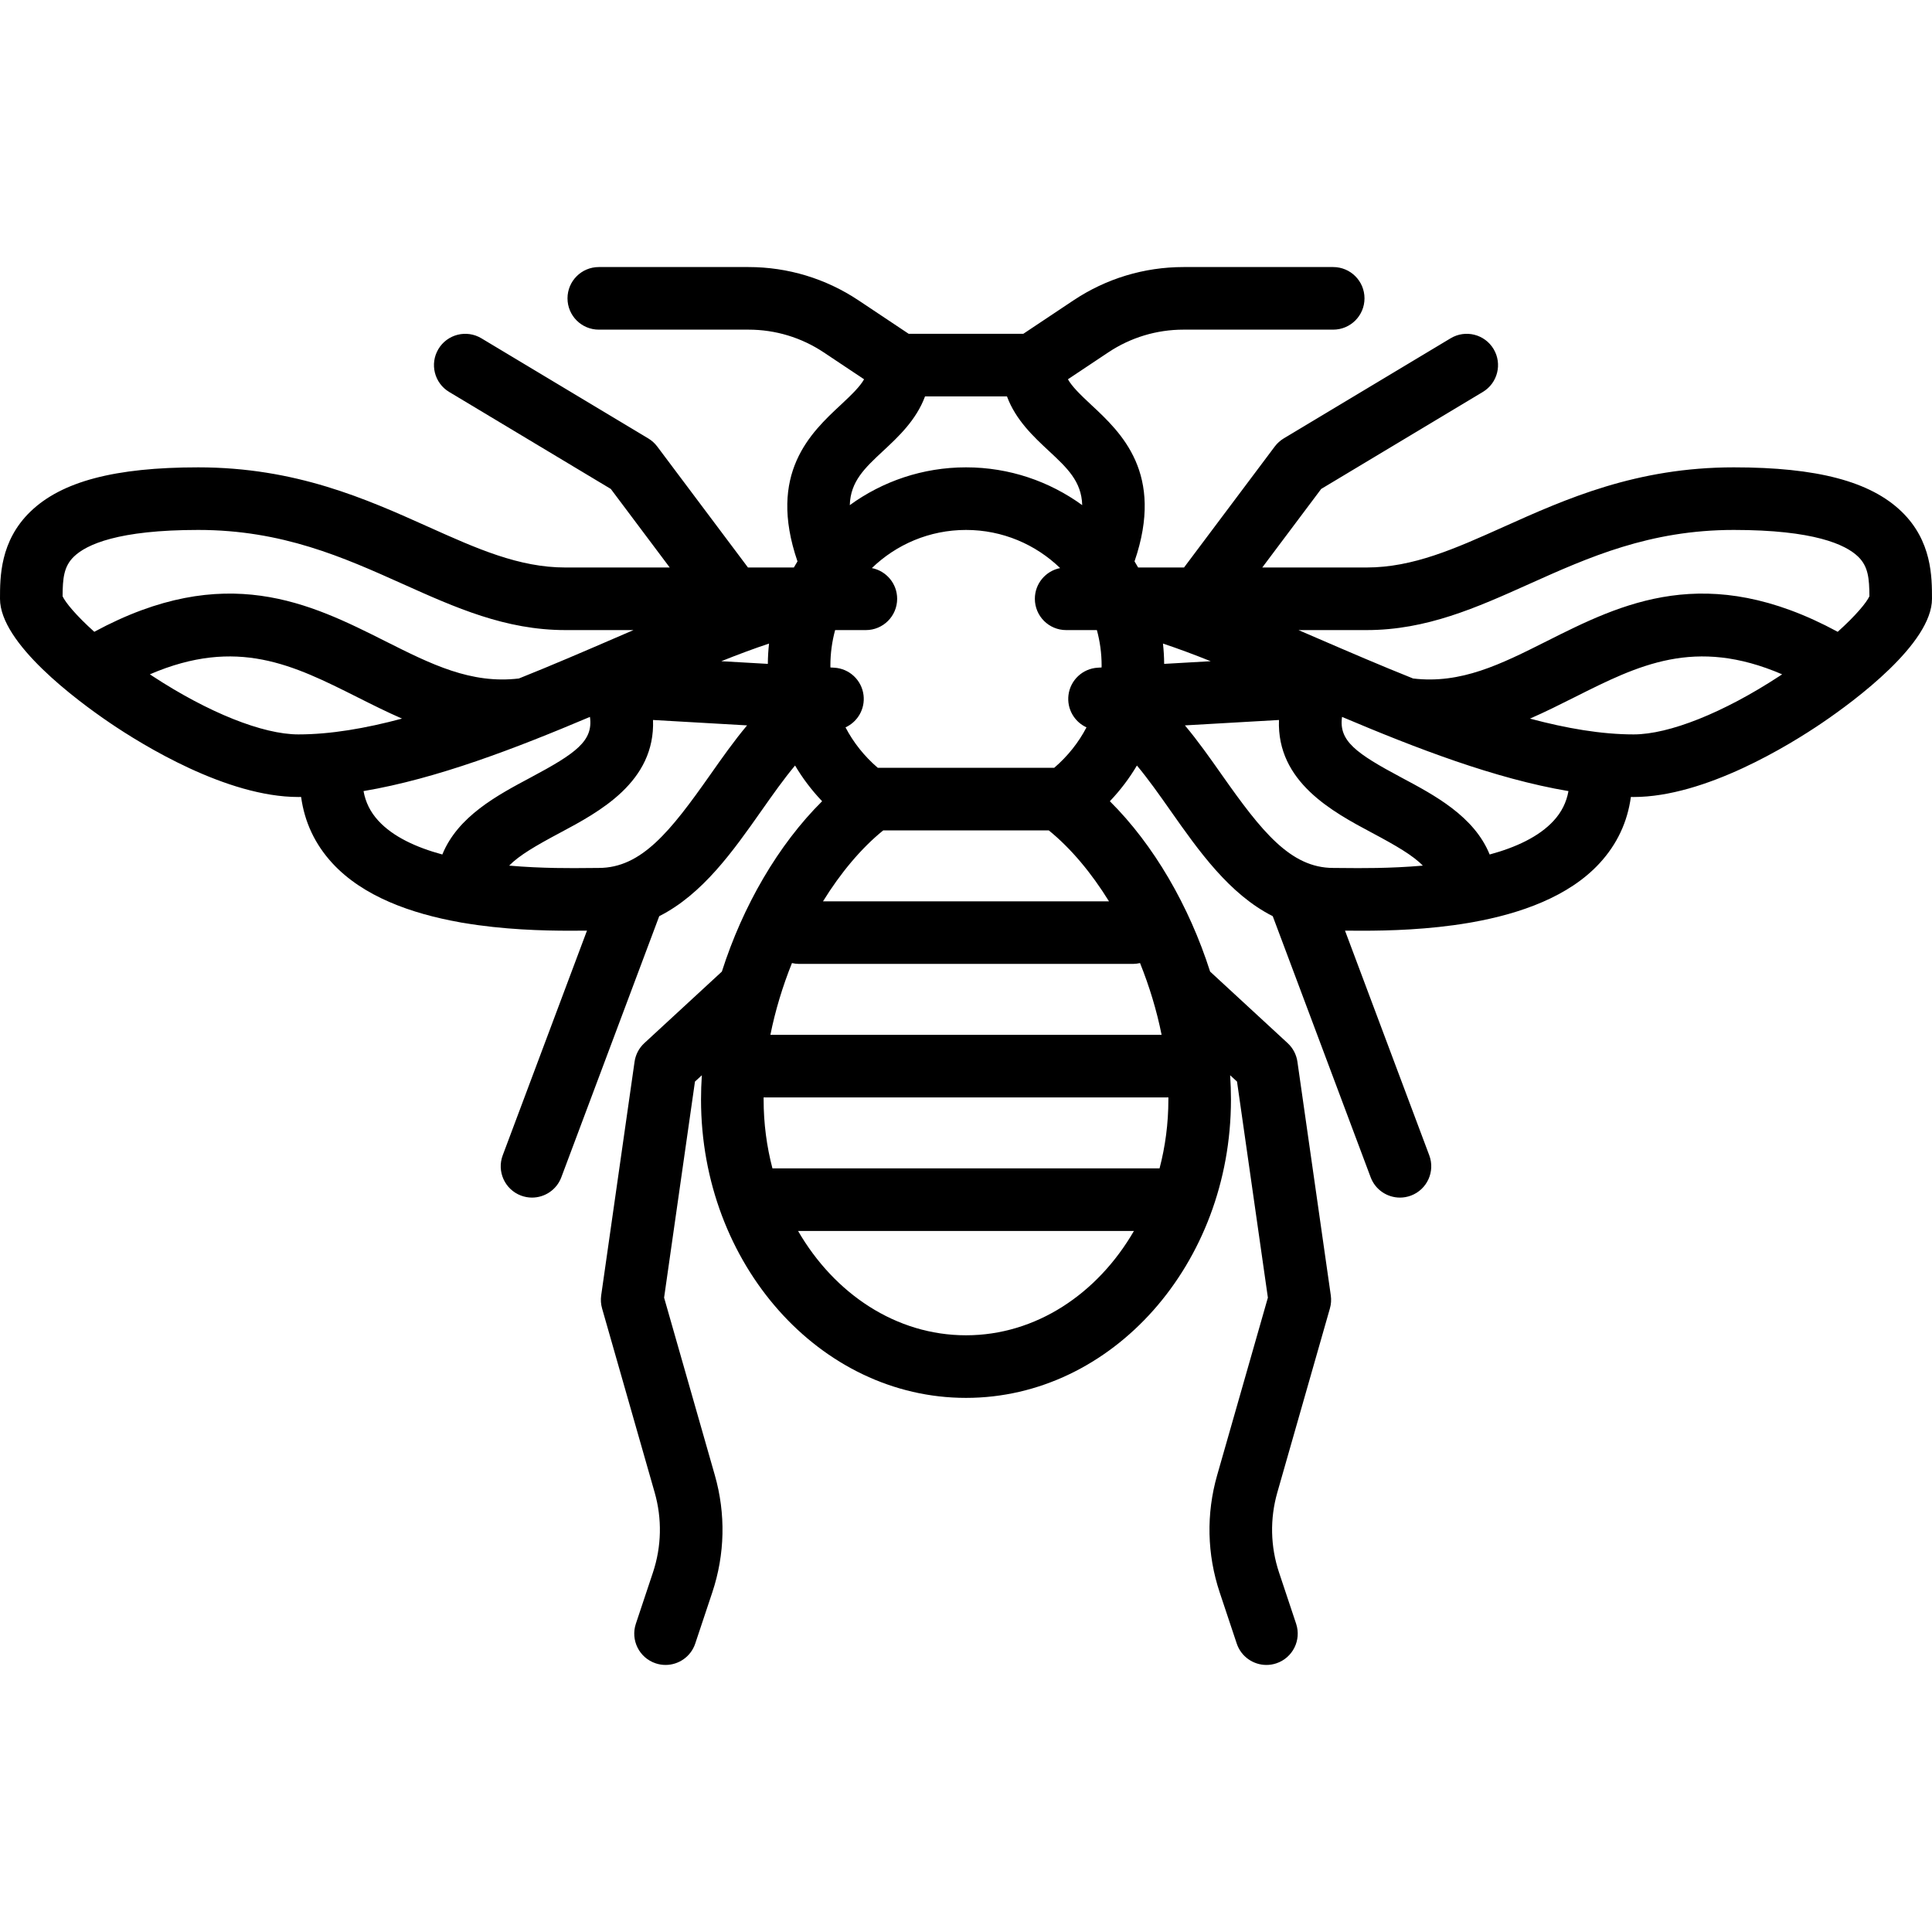 <?xml version="1.0" encoding="iso-8859-1"?>
<!-- Generator: Adobe Illustrator 19.0.0, SVG Export Plug-In . SVG Version: 6.00 Build 0)  -->
<svg version="1.1" id="Capa_1" xmlns="http://www.w3.org/2000/svg" xmlns:xlink="http://www.w3.org/1999/xlink" x="0px" y="0px"
	 viewBox="0 0 463 463" style="enable-background:new 0 0 463 463;" xml:space="preserve">
<path d="M455.712,122.606c-7.486-7.237-20.264-10.607-40.212-10.607c-23.385,0-40.255,7.573-55.14,14.254
	c-11.65,5.229-21.711,9.746-32.86,9.746h-25l14.119-18.825l38.74-23.244c3.552-2.131,4.704-6.738,2.572-10.29
	c-2.131-3.552-6.737-4.704-10.29-2.572l-40,24c-0.832,0.499-1.559,1.155-2.141,1.931l-21.75,29h-10.997
	c-0.282-0.493-0.568-0.984-0.867-1.466c7.242-21.092-3.244-30.871-10.323-37.462c-2.843-2.648-4.654-4.454-5.639-6.175l9.659-6.439
	c5.356-3.571,11.59-5.458,18.028-5.458H319.5c4.142,0,7.5-3.358,7.5-7.5s-3.358-7.5-7.5-7.5h-35.889
	c-9.409,0-18.52,2.758-26.348,7.978l-12.033,8.022h-27.459l-12.033-8.022c-7.829-5.219-16.939-7.978-26.348-7.978H143.5
	c-4.142,0-7.5,3.358-7.5,7.5s3.358,7.5,7.5,7.5h35.889c6.438,0,12.671,1.887,18.028,5.458l9.659,6.439
	c-0.984,1.721-2.795,3.527-5.639,6.175c-7.079,6.591-17.566,16.37-10.323,37.462c-0.299,0.482-0.585,0.973-0.867,1.466H179.25
	l-21.75-29c-0.582-0.776-1.309-1.432-2.141-1.931l-40-24c-3.554-2.132-8.159-0.979-10.29,2.572
	c-2.131,3.552-0.979,8.159,2.572,10.29l38.74,23.244l14.119,18.825h-25c-11.149,0-21.21-4.516-32.86-9.746
	c-14.885-6.682-31.755-14.254-55.14-14.254c-19.948,0-32.726,3.371-40.212,10.607C0,129.651,0,138.32,0,143.499
	c0,10.689,18.382,24.333,26.285,29.704c7.875,5.351,28.045,17.796,45.215,17.796c0.219,0,0.441-0.008,0.661-0.01
	c0.821,6.018,3.313,11.328,7.465,15.849c7.383,8.04,19.024,12.12,30.524,14.174c0.288,0.068,0.581,0.12,0.879,0.153
	c9.597,1.631,19.013,1.882,25.688,1.882c1.46,0,2.78-0.012,3.951-0.024l-20.191,53.843c-1.455,3.878,0.511,8.201,4.389,9.656
	c0.868,0.325,1.757,0.479,2.632,0.479c3.037,0,5.895-1.858,7.023-4.869l23.464-62.572c10.408-5.252,17.744-15.672,24.441-25.196
	c2.733-3.885,5.4-7.675,8.11-10.908c1.815,3.061,3.982,5.932,6.485,8.556c-10.506,10.426-19.001,25.075-24.025,40.825
	l-18.584,17.149c-1.269,1.17-2.095,2.743-2.339,4.451l-8,56c-0.149,1.043-0.076,2.107,0.213,3.121l12.601,44.101
	c1.807,6.325,1.663,12.966-0.417,19.207l-4.087,12.26c-1.31,3.929,0.814,8.177,4.744,9.487c0.787,0.262,1.586,0.387,2.373,0.387
	c3.14,0,6.066-1.987,7.114-5.13l4.087-12.26c3.04-9.12,3.251-18.826,0.61-28.07l-12.161-42.563l7.396-51.775l1.648-1.521
	c-0.127,1.949-0.195,3.89-0.195,5.818c0,39.425,28.486,71.5,63.5,71.5s63.5-32.075,63.5-71.5c0-1.928-0.068-3.87-0.195-5.818
	l1.648,1.521l7.396,51.775l-12.161,42.564c-2.641,9.244-2.43,18.95,0.61,28.07l4.087,12.26c1.048,3.143,3.974,5.131,7.114,5.13
	c0.786,0,1.586-0.125,2.373-0.387c3.93-1.31,6.053-5.558,4.744-9.487l-4.087-12.26c-2.08-6.24-2.225-12.881-0.417-19.206
	l12.601-44.102c0.29-1.014,0.362-2.078,0.213-3.121l-8-56c-0.244-1.708-1.07-3.281-2.339-4.451l-18.584-17.149
	c-5.025-15.75-13.52-30.398-24.025-40.825c2.503-2.624,4.67-5.495,6.485-8.556c2.71,3.233,5.378,7.022,8.11,10.908
	c6.698,9.524,14.033,19.944,24.441,25.196l23.464,62.572c1.129,3.011,3.987,4.869,7.023,4.869c0.875,0,1.765-0.154,2.632-0.479
	c3.878-1.455,5.844-5.777,4.389-9.656l-20.191-53.843c1.171,0.012,2.49,0.024,3.951,0.024c6.673,0,16.09-0.252,25.684-1.882
	c0.301-0.034,0.597-0.086,0.887-0.155c11.499-2.055,23.139-6.134,30.521-14.173c4.152-4.521,6.645-9.831,7.465-15.849
	c0.22,0.002,0.442,0.01,0.661,0.01c17.17,0,37.34-12.446,45.215-17.796c7.903-5.37,26.285-19.014,26.285-29.704
	C463,138.32,463,129.651,455.712,122.606z M263.987,159.959l-0.916,0.053c-3.618,0.208-6.57,2.973-7.014,6.569
	c-0.404,3.277,1.383,6.385,4.32,7.73c-1.897,3.633-4.503,6.918-7.733,9.689h-42.287c-3.23-2.771-5.836-6.055-7.733-9.689
	c2.937-1.345,4.724-4.452,4.32-7.73c-0.443-3.597-3.396-6.361-7.014-6.569l-0.916-0.053c-0.002-0.154-0.013-0.306-0.013-0.46
	c0-2.941,0.4-5.789,1.135-8.5h7.365c4.142,0,7.5-3.358,7.5-7.5c0-3.65-2.609-6.688-6.063-7.359
	c5.85-5.653,13.804-9.141,22.563-9.141s16.712,3.489,22.562,9.141c-3.454,0.671-6.062,3.709-6.062,7.359c0,4.142,3.358,7.5,7.5,7.5
	h7.365c0.736,2.711,1.135,5.559,1.135,8.5C264,159.653,263.989,159.805,263.987,159.959z M278.378,247.999h-93.756
	c1.166-5.81,2.929-11.626,5.169-17.203c0.55,0.128,1.12,0.203,1.708,0.203h80c0.589,0,1.159-0.075,1.708-0.203
	C275.449,236.373,277.212,242.189,278.378,247.999z M183,263.499c0-0.174,0.007-0.35,0.009-0.525
	c0.163,0.011,0.326,0.025,0.491,0.025h96c0.166,0,0.328-0.014,0.491-0.025c0.001,0.174,0.009,0.351,0.009,0.525
	c0,5.739-0.743,11.278-2.115,16.5h-92.77C183.743,274.777,183,269.238,183,263.499z M197.234,215.999
	c4.201-6.792,9.109-12.684,14.428-17h39.677c5.319,4.316,10.227,10.208,14.428,17H197.234z M211.659,108.049
	c3.635-3.384,7.909-7.364,10.022-13.05h19.639c2.113,5.687,6.387,9.666,10.022,13.05c4.413,4.109,7.844,7.304,8.009,13.006
	c-7.831-5.689-17.453-9.057-27.85-9.057s-20.019,3.367-27.85,9.057C203.815,115.353,207.245,112.158,211.659,108.049z
	 M17.712,133.392c3.017-2.917,10.634-6.393,29.788-6.393c20.172,0,34.826,6.578,48.998,12.939
	c12.672,5.688,24.642,11.061,39.002,11.061h16.316c-1.481,0.638-2.979,1.284-4.491,1.937c-7.444,3.214-15.183,6.554-22.973,9.663
	c-11.485,1.364-20.996-3.401-31.968-8.916c-18.013-9.056-38.362-19.279-69.789-2.272c-4.387-3.942-6.917-7.034-7.594-8.509
	C15.021,138.582,15.292,135.731,17.712,133.392z M36.621,162.067c-0.241-0.157-0.465-0.313-0.701-0.469
	c20.908-8.986,34.396-2.219,49.727,5.487c3.506,1.762,7.048,3.537,10.697,5.128c-8.734,2.339-17.141,3.786-24.844,3.786
	C62.989,175.999,49.95,170.791,36.621,162.067z M106.003,204.778c-6.234-1.691-11.8-4.243-15.33-8.087
	c-1.894-2.062-3.065-4.384-3.554-7.107c17.621-2.975,36.443-10.243,54.261-17.78c0.816,5.728-3.263,8.69-14.283,14.563
	C119.164,190.596,109.725,195.626,106.003,204.778z M170.159,185.737c-9.457,13.448-16.422,22.262-26.659,22.262
	c-0.659,0-1.463,0.008-2.395,0.019c-3.954,0.043-11.173,0.121-19.085-0.574c2.379-2.446,6.393-4.779,12.133-7.839
	c9.464-5.043,22.899-12.203,22.343-27.063l22.54,1.294C175.899,177.574,173.01,181.682,170.159,185.737z M172.854,158.457
	c4.044-1.614,7.884-3.049,11.445-4.226c-0.177,1.6-0.275,3.223-0.289,4.866L172.854,158.457z M231.5,319.999
	c-16.739,0-31.523-9.931-40.243-25h80.486C263.023,310.068,248.239,319.999,231.5,319.999z M278.99,159.097
	c-0.014-1.643-0.111-3.266-0.289-4.866c3.561,1.176,7.401,2.612,11.445,4.226L278.99,159.097z M321.895,208.018
	c-0.932-0.01-1.736-0.019-2.395-0.019c-10.237,0-17.202-8.814-26.659-22.262c-2.852-4.055-5.741-8.163-8.877-11.9l22.54-1.294
	c-0.557,14.86,12.879,22.019,22.343,27.063c5.741,3.06,9.754,5.393,12.133,7.839C333.069,208.138,325.85,208.06,321.895,208.018z
	 M372.326,196.691c-3.53,3.844-9.095,6.396-15.33,8.087c-3.721-9.151-13.161-14.183-21.095-18.411
	c-11.02-5.873-15.099-8.834-14.283-14.563c17.818,7.536,36.64,14.805,54.261,17.78C375.391,192.308,374.22,194.629,372.326,196.691z
	 M391.5,175.999c-7.703,0-16.11-1.447-24.844-3.786c3.649-1.591,7.191-3.366,10.697-5.128c15.331-7.707,28.82-14.474,49.727-5.488
	c-0.237,0.157-0.461,0.312-0.702,0.47C413.05,170.791,400.011,175.999,391.5,175.999z M440.405,151.411
	c-31.428-17.006-51.775-6.783-69.789,2.272c-10.972,5.516-20.485,10.277-31.969,8.916c-7.79-3.109-15.529-6.449-22.973-9.663
	c-1.512-0.653-3.01-1.299-4.491-1.937H327.5c14.361,0,26.331-5.373,39.002-11.061c14.171-6.361,28.825-12.939,48.998-12.939
	c19.154,0,26.771,3.476,29.788,6.393c2.42,2.339,2.692,5.19,2.711,9.51C447.322,144.377,444.792,147.469,440.405,151.411z"/>
<g>
</g>
<g>
</g>
<g>
</g>
<g>
</g>
<g>
</g>
<g>
</g>
<g>
</g>
<g>
</g>
<g>
</g>
<g>
</g>
<g>
</g>
<g>
</g>
<g>
</g>
<g>
</g>
<g>
</g>
</svg>
